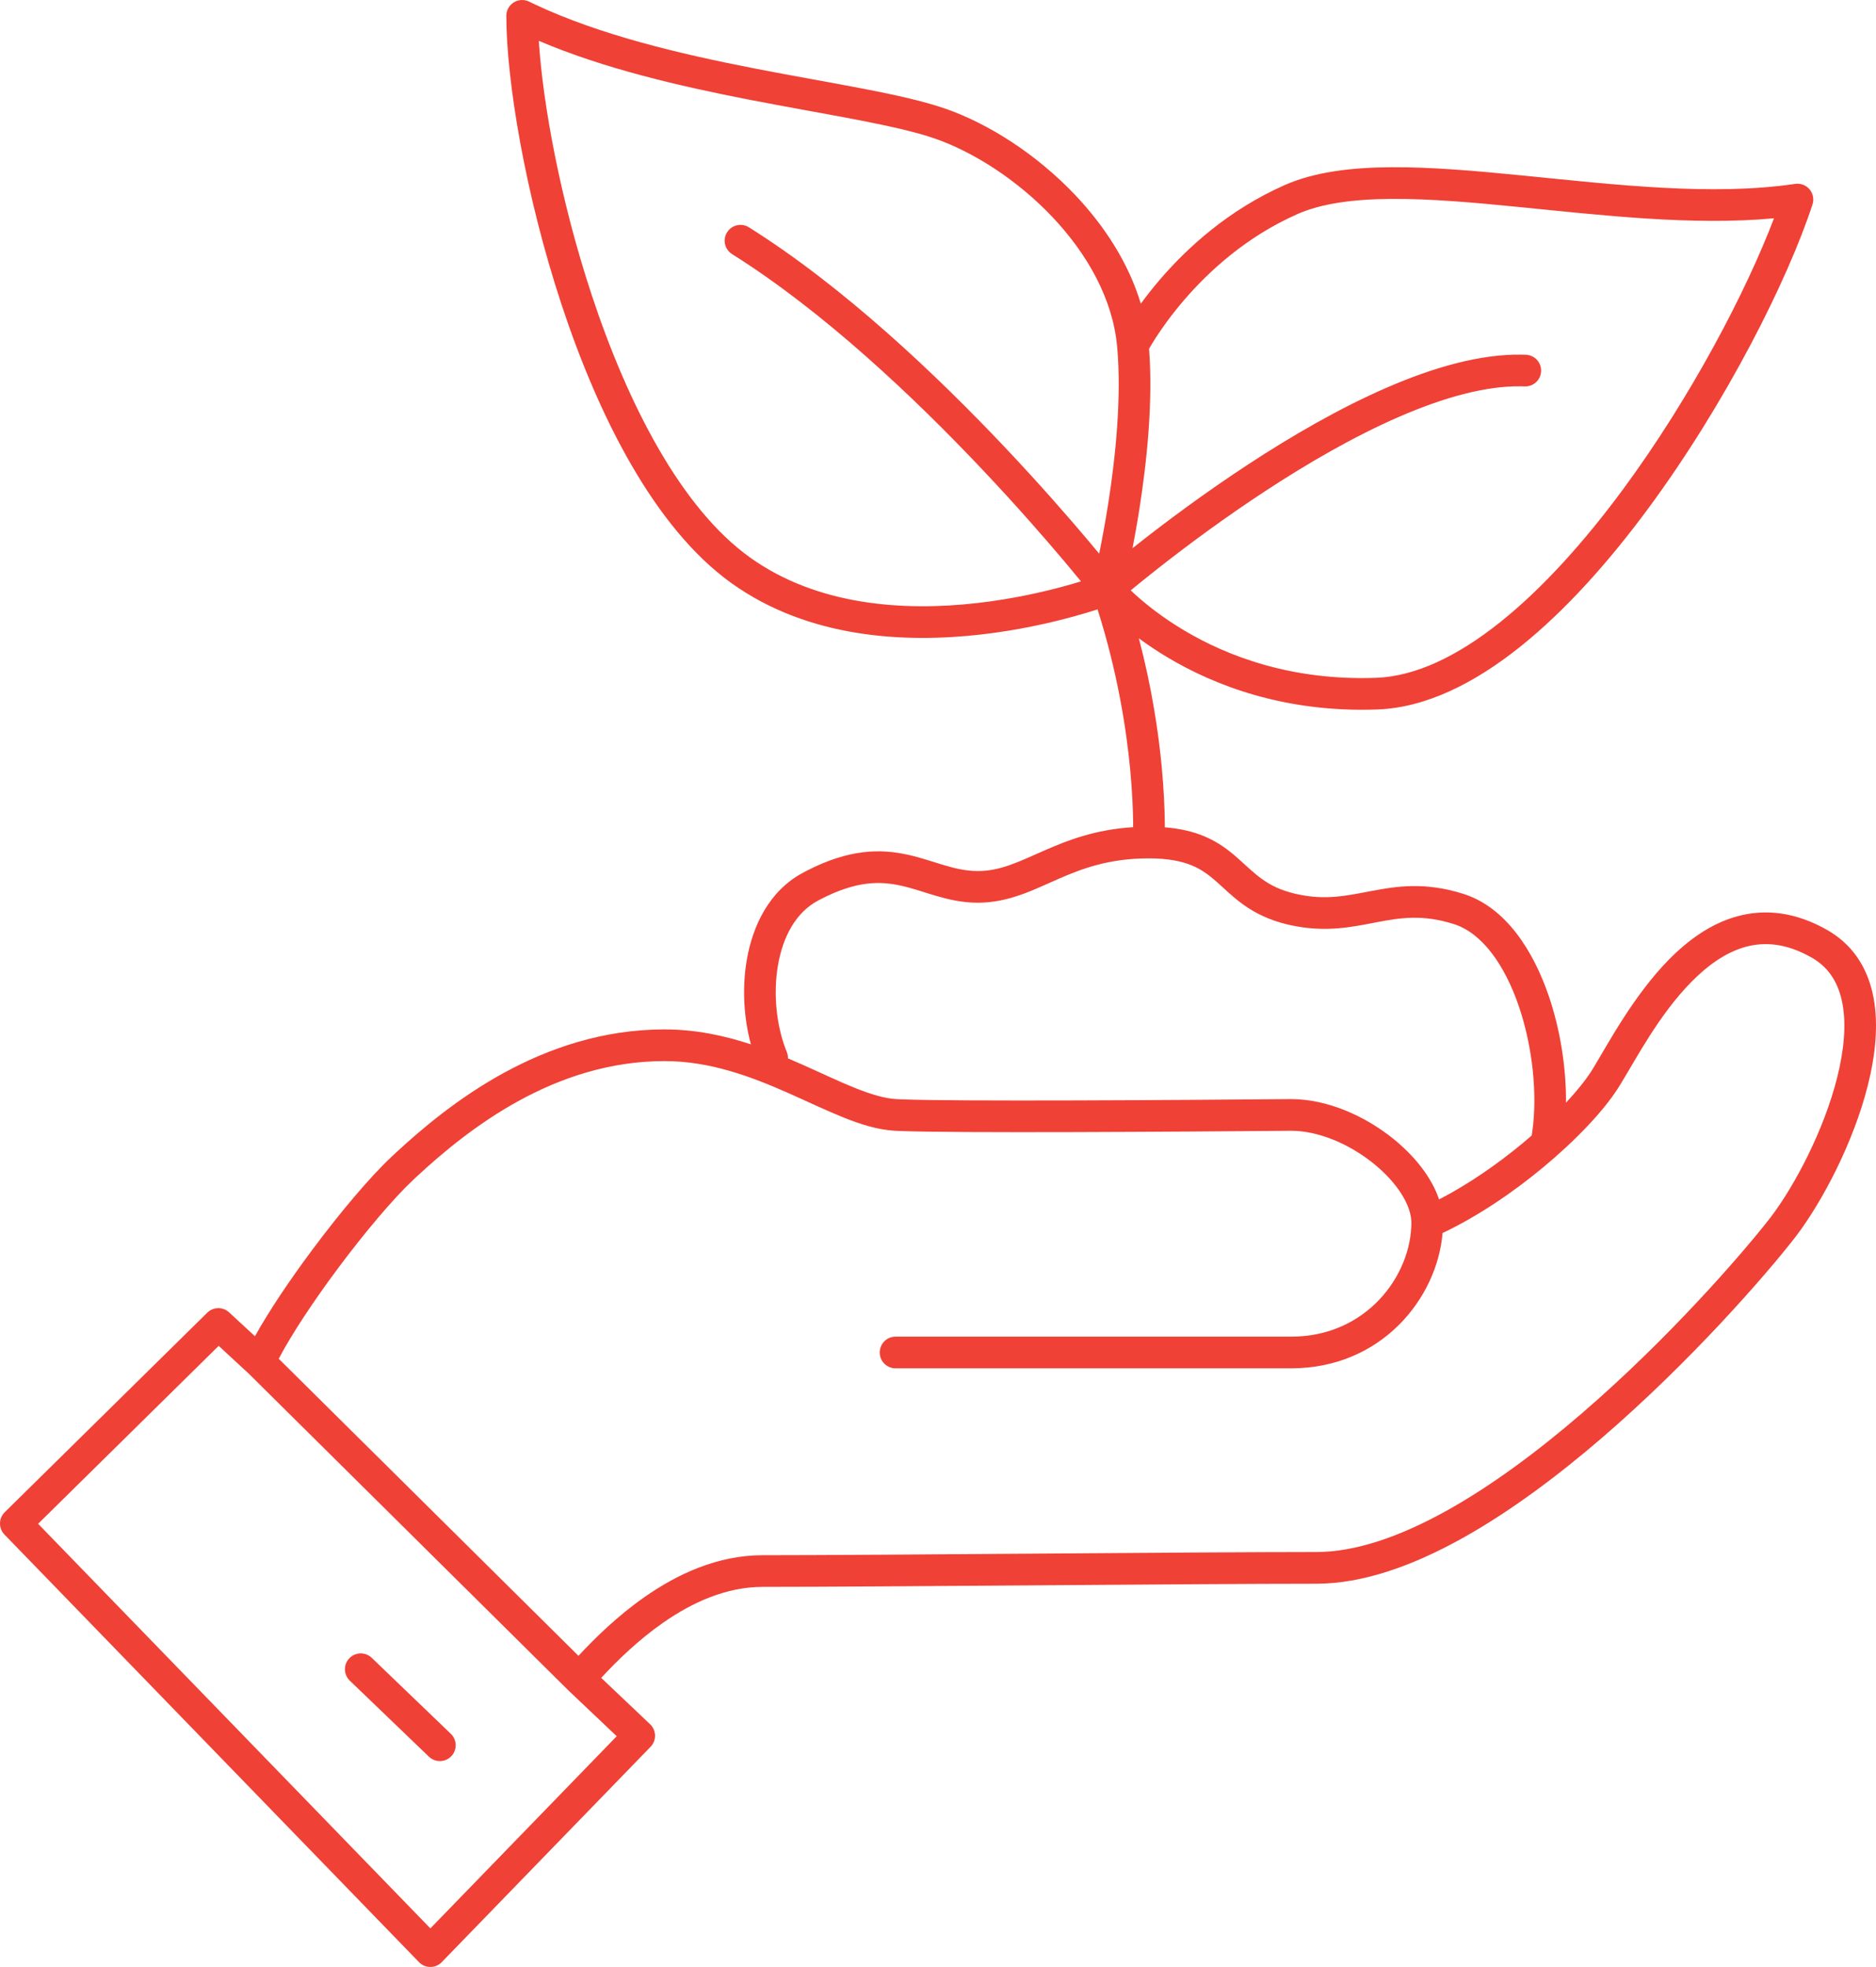 <svg width="124" height="130" viewBox="0 0 124 130" fill="none" xmlns="http://www.w3.org/2000/svg">
<path d="M33.959 0.159C34.265 -0.032 34.647 -0.052 34.971 0.106L35.384 0.304C39.674 2.319 44.92 3.558 49.851 4.52C52.451 5.027 54.756 5.42 56.977 5.847C59.116 6.259 61.026 6.677 62.465 7.175C65.355 8.176 68.528 10.21 71.065 12.886C72.99 14.917 74.594 17.366 75.406 20.072C75.755 19.593 76.17 19.061 76.65 18.499C78.443 16.407 81.177 13.883 84.919 12.231C86.892 11.359 89.337 11.069 91.975 11.052C94.625 11.036 97.579 11.296 100.609 11.597C106.732 12.204 113.166 12.967 118.654 12.153C119.013 12.1 119.373 12.236 119.607 12.513C119.826 12.773 119.904 13.121 119.821 13.448L119.802 13.513C118.194 18.449 114.11 26.607 108.955 33.593C106.374 37.09 103.496 40.333 100.488 42.738C97.494 45.132 94.274 46.775 91.025 46.891C84.933 47.109 80.291 45.31 77.17 43.447C76.461 43.023 75.83 42.596 75.278 42.189C76.135 45.455 76.57 48.38 76.786 50.666C76.933 52.215 76.98 53.474 76.99 54.351C76.992 54.467 76.991 54.576 76.991 54.678C78.007 54.759 78.841 54.96 79.561 55.255C80.518 55.649 81.207 56.185 81.796 56.704C82.96 57.731 83.694 58.612 85.583 59.062L85.764 59.103C87.62 59.507 88.994 59.203 90.609 58.895C92.307 58.572 94.19 58.27 96.743 59.083C99.536 59.972 101.361 62.849 102.385 65.867C103.142 68.103 103.527 70.603 103.508 72.879C104.218 72.119 104.786 71.414 105.169 70.819L105.339 70.545C106.248 69.054 107.971 65.803 110.296 63.436C111.557 62.153 113.079 61.029 114.866 60.55C116.692 60.06 118.687 60.271 120.791 61.474L120.955 61.572C122.63 62.596 123.511 64.181 123.841 65.958C124.175 67.758 123.953 69.78 123.459 71.739C122.504 75.534 120.446 79.41 118.748 81.656L118.585 81.869C116.669 84.319 111.76 89.971 105.894 95.022C102.96 97.548 99.762 99.946 96.56 101.716C93.371 103.479 90.091 104.67 87.014 104.67C82.94 104.67 75.781 104.722 68.641 104.775C61.505 104.827 54.389 104.879 50.41 104.879C48.025 104.879 45.776 105.884 43.797 107.27C42.187 108.397 40.806 109.74 39.738 110.893L42.971 113.958C43.174 114.151 43.291 114.416 43.297 114.696C43.303 114.976 43.197 115.246 43.002 115.447L29.197 129.682C29 129.885 28.73 130 28.447 130C28.164 130 27.893 129.885 27.696 129.682L0.295 101.421C-0.105 101.008 -0.097 100.35 0.312 99.946L13.699 86.758L13.776 86.689C14.175 86.366 14.757 86.379 15.142 86.734L16.852 88.314C17.8 86.608 19.19 84.551 20.633 82.613C22.458 80.163 24.443 77.802 25.849 76.483L26.173 76.18C29.613 72.998 35.805 68.035 43.925 68.035C45.982 68.035 47.888 68.448 49.633 69.021C49.167 67.304 49.045 65.331 49.353 63.492C49.74 61.176 50.849 58.88 53.051 57.694L53.325 57.549C56.129 56.105 58.194 56.088 60.023 56.494C60.888 56.687 61.76 56.993 62.459 57.198C63.203 57.416 63.89 57.568 64.633 57.568C66.139 57.568 67.313 56.963 69.077 56.191C70.606 55.521 72.412 54.824 74.899 54.669C74.899 54.577 74.9 54.479 74.898 54.375C74.889 53.55 74.844 52.349 74.704 50.863C74.443 48.111 73.852 44.389 72.547 40.273C72.148 40.402 71.643 40.557 71.05 40.721C69.488 41.154 67.302 41.657 64.802 41.94C59.839 42.501 53.458 42.209 48.336 38.532C43.237 34.871 39.544 27.47 37.128 20.163C34.698 12.814 33.467 5.269 33.467 1.047L33.469 0.979C33.49 0.644 33.672 0.338 33.959 0.159ZM2.519 100.709L28.447 127.45L40.764 114.749L37.558 111.71C37.553 111.704 37.547 111.699 37.542 111.694L16.428 90.772L14.455 88.949L2.519 100.709ZM23.091 109.597C23.491 109.18 24.153 109.167 24.57 109.567L29.799 114.591L29.872 114.669C30.215 115.073 30.204 115.68 29.829 116.071C29.454 116.462 28.848 116.498 28.431 116.171L28.35 116.101L23.121 111.077C22.704 110.676 22.691 110.014 23.091 109.597ZM119.753 63.292C118.092 62.342 116.661 62.235 115.408 62.572C114.117 62.918 112.907 63.765 111.788 64.904C109.652 67.079 108.154 69.96 107.127 71.633L106.928 71.951C105.955 73.465 104.14 75.375 101.995 77.156C100.011 78.803 97.677 80.393 95.351 81.491C94.993 85.802 91.311 90.435 85.341 90.435H59.195C58.617 90.435 58.149 89.966 58.149 89.388C58.149 88.81 58.617 88.341 59.195 88.341H85.341C90.347 88.341 93.289 84.27 93.289 80.805C93.289 79.69 92.388 78.179 90.753 76.87C89.158 75.593 87.135 74.735 85.344 74.734C77.737 74.802 63.141 74.896 59.459 74.748L59.136 74.733C58.022 74.671 56.875 74.305 55.743 73.851C54.62 73.401 53.38 72.806 52.156 72.263C49.644 71.149 46.937 70.129 43.925 70.129C36.646 70.129 30.971 74.596 27.599 77.712L27.28 78.01C26.008 79.203 24.11 81.448 22.31 83.864C20.729 85.988 19.28 88.168 18.424 89.803L38.236 109.436C39.358 108.226 40.842 106.783 42.598 105.554C44.77 104.034 47.436 102.786 50.41 102.786C54.379 102.786 61.486 102.733 68.626 102.681C75.761 102.629 82.93 102.576 87.014 102.576C89.585 102.576 92.501 101.569 95.548 99.884C98.581 98.207 101.659 95.907 104.529 93.435C110.272 88.49 115.089 82.943 116.938 80.579L117.086 80.386C118.623 78.351 120.549 74.73 121.431 71.227C121.887 69.421 122.042 67.729 121.784 66.34C121.54 65.027 120.938 64.012 119.859 63.354L119.753 63.292ZM75.928 56.731C73.312 56.731 71.53 57.401 69.915 58.108C68.333 58.801 66.683 59.662 64.633 59.662C63.598 59.662 62.69 59.447 61.871 59.207C61.009 58.954 60.351 58.712 59.569 58.538C58.206 58.235 56.638 58.195 54.274 59.414L54.043 59.537C52.621 60.303 51.743 61.88 51.415 63.838C51.099 65.728 51.333 67.794 51.944 69.37L52.004 69.521L52.04 69.622C52.072 69.73 52.085 69.841 52.082 69.95C52.395 70.082 52.703 70.216 53.003 70.349C54.315 70.931 55.441 71.475 56.521 71.908C57.592 72.337 58.484 72.6 59.253 72.642L59.566 72.657C63.163 72.802 77.672 72.709 85.331 72.641H85.341C87.732 72.641 90.204 73.75 92.06 75.236C93.424 76.328 94.612 77.754 95.119 79.272C97.03 78.288 98.963 76.953 100.66 75.545C100.859 75.379 101.053 75.213 101.244 75.047C101.246 75.028 101.247 75.007 101.25 74.987L101.285 74.757C101.62 72.355 101.319 69.24 100.404 66.54C99.44 63.696 97.919 61.654 96.109 61.078C94.061 60.425 92.597 60.647 91.001 60.951C89.425 61.252 87.656 61.655 85.326 61.15L85.098 61.099C82.595 60.502 81.446 59.185 80.414 58.275C79.904 57.826 79.417 57.459 78.766 57.192C78.114 56.924 77.235 56.731 75.928 56.731ZM91.988 13.146C89.449 13.162 87.345 13.447 85.763 14.146C82.392 15.634 79.898 17.925 78.239 19.862C77.411 20.828 76.798 21.698 76.395 22.323C76.196 22.631 76.048 22.878 75.951 23.047C76.223 26.554 75.8 30.534 75.314 33.63C75.164 34.588 75.004 35.468 74.858 36.231C75.033 36.092 75.216 35.947 75.408 35.797C77.195 34.397 79.691 32.534 82.52 30.682C85.345 28.832 88.525 26.979 91.677 25.613C94.714 24.296 97.815 23.391 100.593 23.439L100.861 23.447L100.967 23.456C101.492 23.531 101.886 23.993 101.864 24.534C101.842 25.076 101.413 25.505 100.884 25.537L100.777 25.538L100.552 25.532C98.215 25.492 95.437 26.264 92.508 27.533C89.504 28.836 86.434 30.62 83.665 32.434C80.899 34.245 78.452 36.071 76.697 37.446C75.882 38.084 75.217 38.623 74.739 39.018C74.831 39.105 74.932 39.2 75.041 39.299C75.75 39.941 76.82 40.8 78.242 41.649C81.082 43.345 85.33 45 90.951 44.799C93.559 44.706 96.352 43.366 99.182 41.102C101.999 38.85 104.755 35.76 107.273 32.349C111.79 26.228 115.447 19.199 117.258 14.427C111.862 14.93 105.832 14.219 100.402 13.681C97.366 13.379 94.515 13.13 91.988 13.146ZM35.615 2.699C35.875 6.839 37.034 13.218 39.114 19.506C41.508 26.748 45.032 33.583 49.555 36.831C54.055 40.062 59.805 40.398 64.568 39.859C66.932 39.592 69.007 39.114 70.492 38.703C70.847 38.605 71.168 38.51 71.451 38.423C71.15 38.057 70.783 37.612 70.354 37.103C69.053 35.561 67.191 33.424 64.945 31.047C60.442 26.28 54.448 20.598 48.39 16.796C47.901 16.489 47.752 15.843 48.059 15.354C48.366 14.864 49.012 14.716 49.501 15.023C55.784 18.966 61.921 24.799 66.465 29.609C68.743 32.02 70.632 34.188 71.952 35.753C72.208 36.056 72.442 36.337 72.654 36.593C72.836 35.701 73.049 34.574 73.248 33.306C73.74 30.166 74.143 26.237 73.841 22.913C73.555 19.764 71.874 16.781 69.548 14.327C67.223 11.875 64.33 10.036 61.781 9.153C60.5 8.709 58.724 8.316 56.582 7.903C54.521 7.507 51.95 7.062 49.451 6.575C44.905 5.688 39.921 4.537 35.615 2.699Z" fill="#EF4136"/>
</svg>

